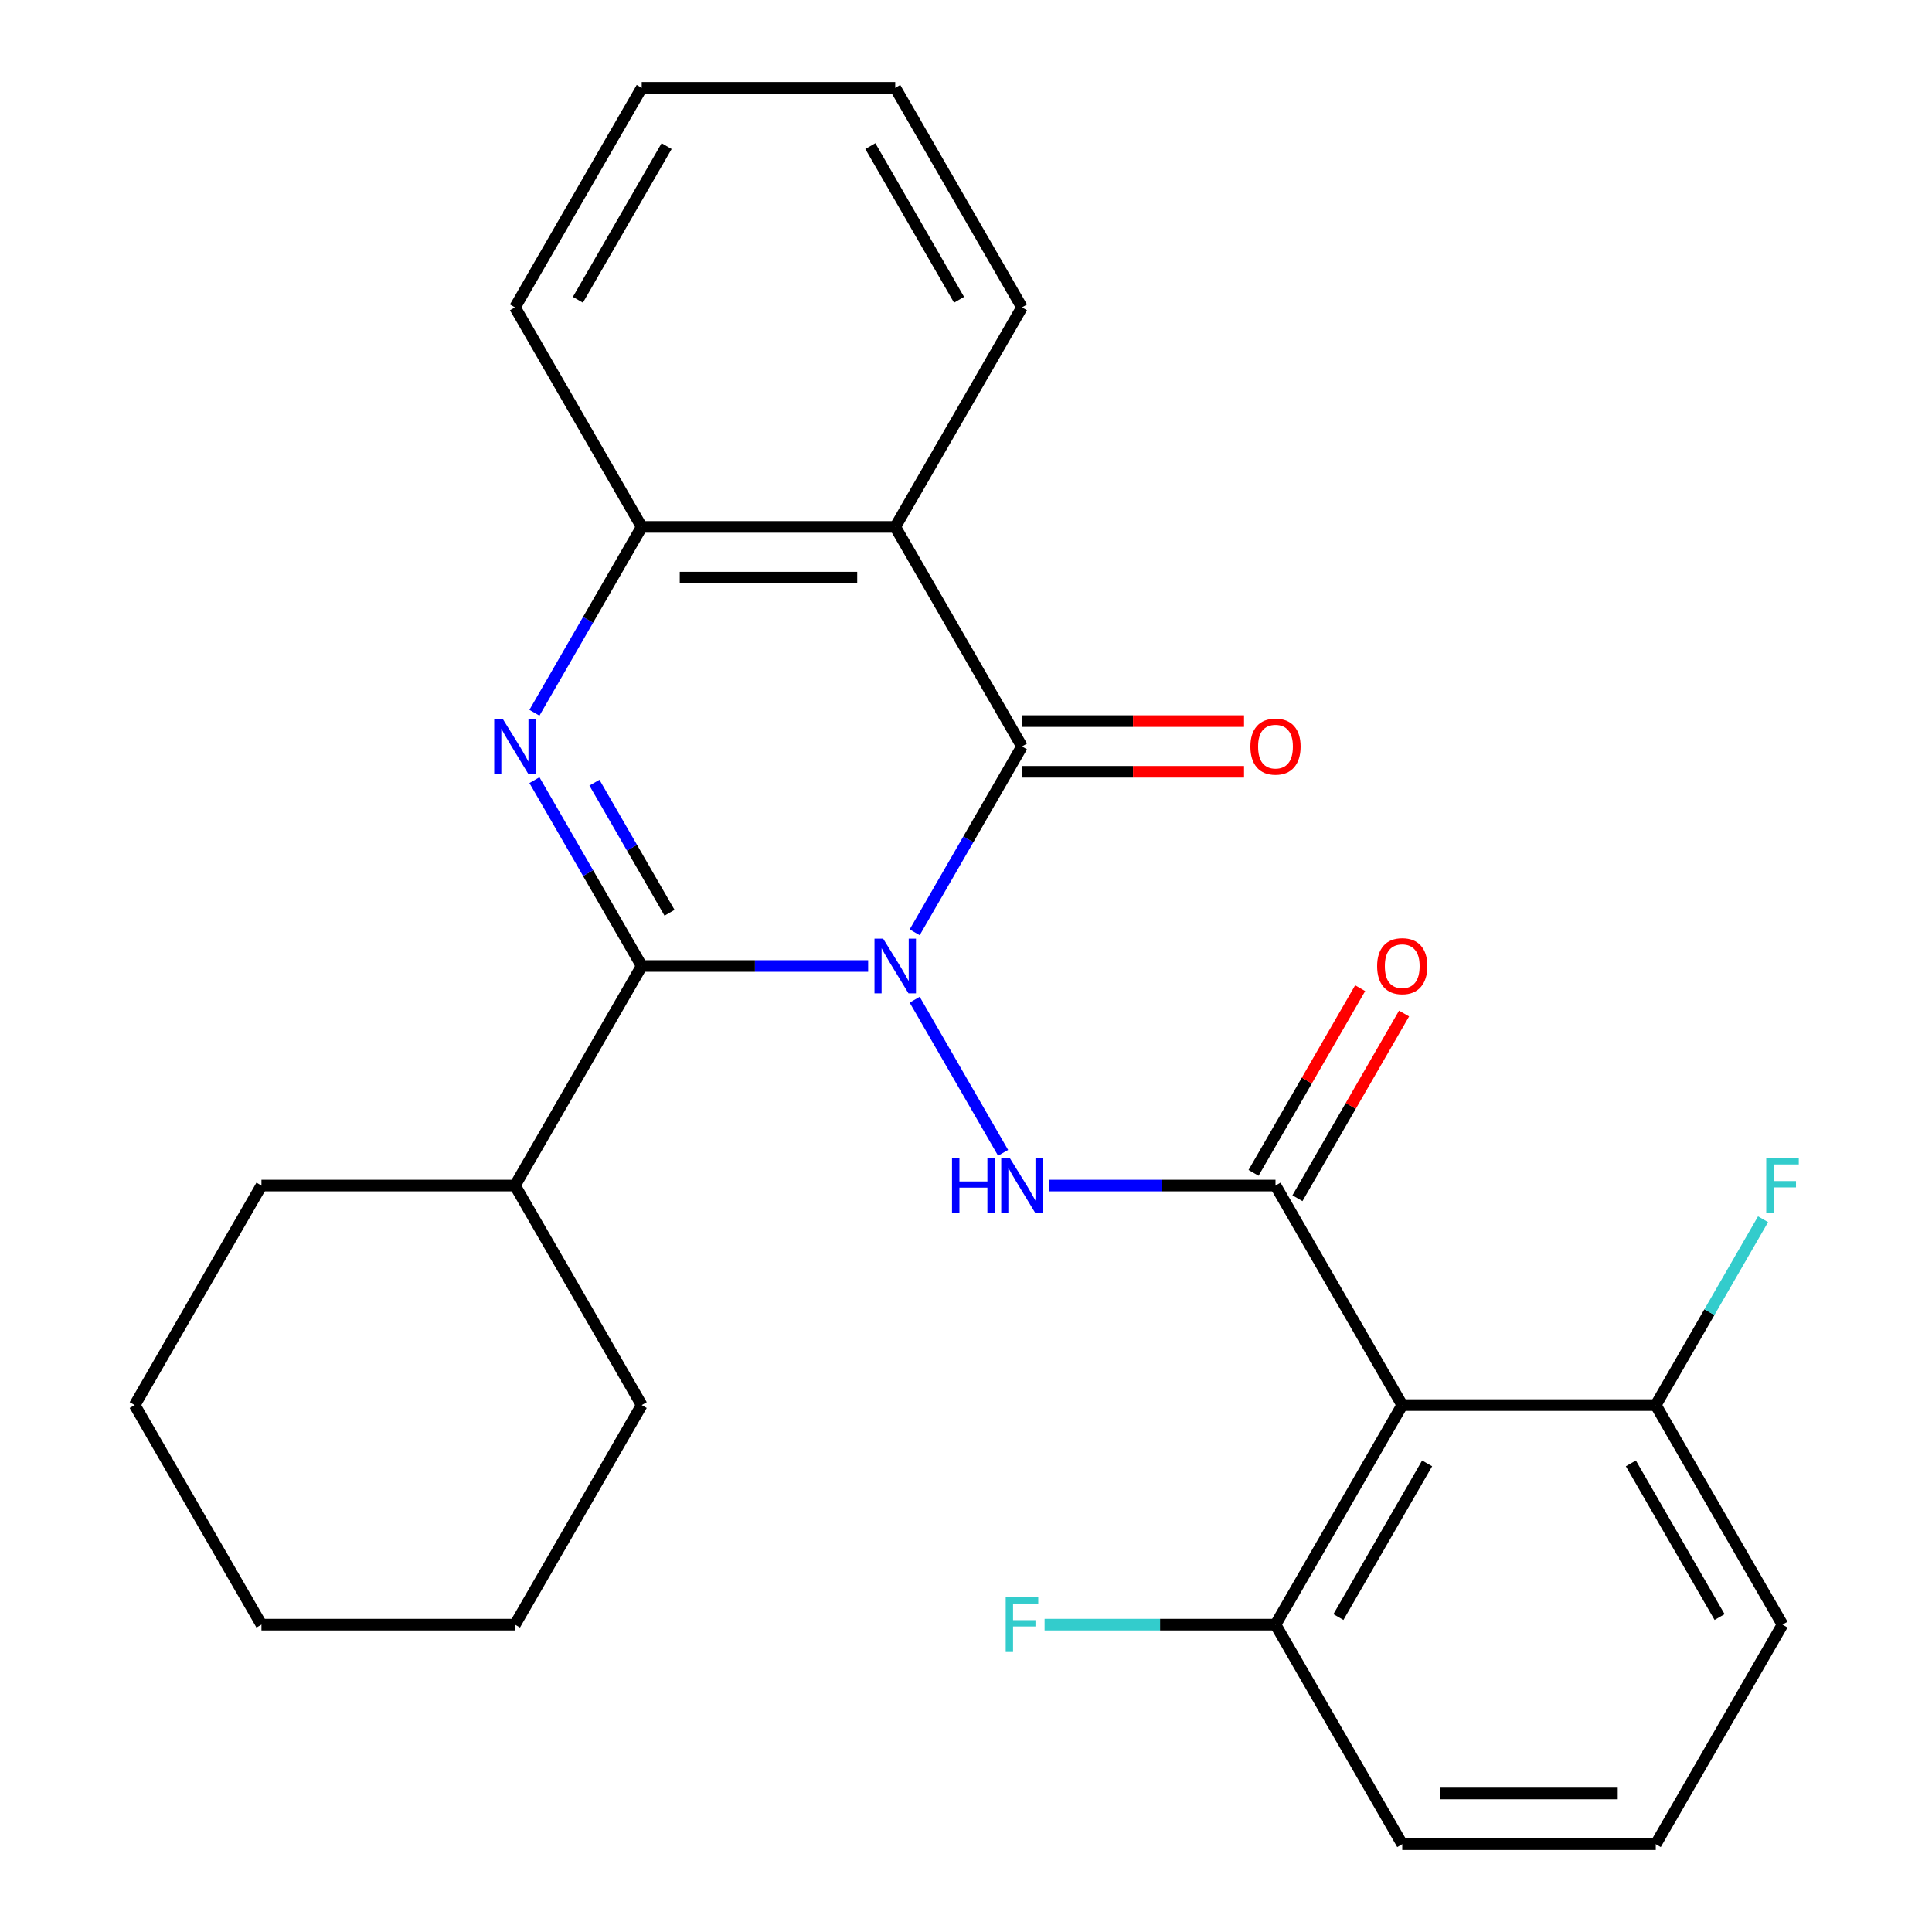 <?xml version='1.0' encoding='iso-8859-1'?>
<svg version='1.1' baseProfile='full'
              xmlns='http://www.w3.org/2000/svg'
                      xmlns:rdkit='http://www.rdkit.org/xml'
                      xmlns:xlink='http://www.w3.org/1999/xlink'
                  xml:space='preserve'
width='1000px' height='1000px' viewBox='0 0 1000 1000'>
<!-- END OF HEADER -->
<rect style='opacity:1.0;fill:#FFFFFF;stroke:none' width='1000' height='1000' x='0' y='0'> </rect>
<path class='bond-0' d='M 449.348,500 L 390.751,500' style='fill:none;fill-rule:evenodd;stroke:#0000FF;stroke-width:6px;stroke-linecap:butt;stroke-linejoin:miter;stroke-opacity:1' />
<path class='bond-0' d='M 390.751,500 L 332.153,500' style='fill:none;fill-rule:evenodd;stroke:#000000;stroke-width:6px;stroke-linecap:butt;stroke-linejoin:miter;stroke-opacity:1' />
<path class='bond-1' d='M 473.438,482.56 L 501.207,434.462' style='fill:none;fill-rule:evenodd;stroke:#0000FF;stroke-width:6px;stroke-linecap:butt;stroke-linejoin:miter;stroke-opacity:1' />
<path class='bond-1' d='M 501.207,434.462 L 528.977,386.364' style='fill:none;fill-rule:evenodd;stroke:#000000;stroke-width:6px;stroke-linecap:butt;stroke-linejoin:miter;stroke-opacity:1' />
<path class='bond-3' d='M 473.438,517.44 L 519.198,596.699' style='fill:none;fill-rule:evenodd;stroke:#0000FF;stroke-width:6px;stroke-linecap:butt;stroke-linejoin:miter;stroke-opacity:1' />
<path class='bond-2' d='M 332.153,500 L 304.383,451.902' style='fill:none;fill-rule:evenodd;stroke:#000000;stroke-width:6px;stroke-linecap:butt;stroke-linejoin:miter;stroke-opacity:1' />
<path class='bond-2' d='M 304.383,451.902 L 276.614,403.804' style='fill:none;fill-rule:evenodd;stroke:#0000FF;stroke-width:6px;stroke-linecap:butt;stroke-linejoin:miter;stroke-opacity:1' />
<path class='bond-2' d='M 346.549,472.449 L 327.111,438.78' style='fill:none;fill-rule:evenodd;stroke:#000000;stroke-width:6px;stroke-linecap:butt;stroke-linejoin:miter;stroke-opacity:1' />
<path class='bond-2' d='M 327.111,438.78 L 307.672,405.112' style='fill:none;fill-rule:evenodd;stroke:#0000FF;stroke-width:6px;stroke-linecap:butt;stroke-linejoin:miter;stroke-opacity:1' />
<path class='bond-12' d='M 332.153,500 L 266.545,613.636' style='fill:none;fill-rule:evenodd;stroke:#000000;stroke-width:6px;stroke-linecap:butt;stroke-linejoin:miter;stroke-opacity:1' />
<path class='bond-5' d='M 528.977,386.364 L 463.369,272.727' style='fill:none;fill-rule:evenodd;stroke:#000000;stroke-width:6px;stroke-linecap:butt;stroke-linejoin:miter;stroke-opacity:1' />
<path class='bond-8' d='M 528.977,399.485 L 586.445,399.485' style='fill:none;fill-rule:evenodd;stroke:#000000;stroke-width:6px;stroke-linecap:butt;stroke-linejoin:miter;stroke-opacity:1' />
<path class='bond-8' d='M 586.445,399.485 L 643.912,399.485' style='fill:none;fill-rule:evenodd;stroke:#FF0000;stroke-width:6px;stroke-linecap:butt;stroke-linejoin:miter;stroke-opacity:1' />
<path class='bond-8' d='M 528.977,373.242 L 586.445,373.242' style='fill:none;fill-rule:evenodd;stroke:#000000;stroke-width:6px;stroke-linecap:butt;stroke-linejoin:miter;stroke-opacity:1' />
<path class='bond-8' d='M 586.445,373.242 L 643.912,373.242' style='fill:none;fill-rule:evenodd;stroke:#FF0000;stroke-width:6px;stroke-linecap:butt;stroke-linejoin:miter;stroke-opacity:1' />
<path class='bond-27' d='M 276.614,368.923 L 304.383,320.825' style='fill:none;fill-rule:evenodd;stroke:#0000FF;stroke-width:6px;stroke-linecap:butt;stroke-linejoin:miter;stroke-opacity:1' />
<path class='bond-27' d='M 304.383,320.825 L 332.153,272.727' style='fill:none;fill-rule:evenodd;stroke:#000000;stroke-width:6px;stroke-linecap:butt;stroke-linejoin:miter;stroke-opacity:1' />
<path class='bond-4' d='M 542.997,613.636 L 601.595,613.636' style='fill:none;fill-rule:evenodd;stroke:#0000FF;stroke-width:6px;stroke-linecap:butt;stroke-linejoin:miter;stroke-opacity:1' />
<path class='bond-4' d='M 601.595,613.636 L 660.193,613.636' style='fill:none;fill-rule:evenodd;stroke:#000000;stroke-width:6px;stroke-linecap:butt;stroke-linejoin:miter;stroke-opacity:1' />
<path class='bond-6' d='M 660.193,613.636 L 725.801,727.273' style='fill:none;fill-rule:evenodd;stroke:#000000;stroke-width:6px;stroke-linecap:butt;stroke-linejoin:miter;stroke-opacity:1' />
<path class='bond-9' d='M 671.556,620.197 L 699.153,572.399' style='fill:none;fill-rule:evenodd;stroke:#000000;stroke-width:6px;stroke-linecap:butt;stroke-linejoin:miter;stroke-opacity:1' />
<path class='bond-9' d='M 699.153,572.399 L 726.749,524.601' style='fill:none;fill-rule:evenodd;stroke:#FF0000;stroke-width:6px;stroke-linecap:butt;stroke-linejoin:miter;stroke-opacity:1' />
<path class='bond-9' d='M 648.829,607.076 L 676.425,559.278' style='fill:none;fill-rule:evenodd;stroke:#000000;stroke-width:6px;stroke-linecap:butt;stroke-linejoin:miter;stroke-opacity:1' />
<path class='bond-9' d='M 676.425,559.278 L 704.021,511.48' style='fill:none;fill-rule:evenodd;stroke:#FF0000;stroke-width:6px;stroke-linecap:butt;stroke-linejoin:miter;stroke-opacity:1' />
<path class='bond-7' d='M 463.369,272.727 L 332.153,272.727' style='fill:none;fill-rule:evenodd;stroke:#000000;stroke-width:6px;stroke-linecap:butt;stroke-linejoin:miter;stroke-opacity:1' />
<path class='bond-7' d='M 443.686,298.97 L 351.835,298.97' style='fill:none;fill-rule:evenodd;stroke:#000000;stroke-width:6px;stroke-linecap:butt;stroke-linejoin:miter;stroke-opacity:1' />
<path class='bond-15' d='M 463.369,272.727 L 528.977,159.091' style='fill:none;fill-rule:evenodd;stroke:#000000;stroke-width:6px;stroke-linecap:butt;stroke-linejoin:miter;stroke-opacity:1' />
<path class='bond-10' d='M 725.801,727.273 L 660.193,840.909' style='fill:none;fill-rule:evenodd;stroke:#000000;stroke-width:6px;stroke-linecap:butt;stroke-linejoin:miter;stroke-opacity:1' />
<path class='bond-10' d='M 738.687,757.44 L 692.761,836.985' style='fill:none;fill-rule:evenodd;stroke:#000000;stroke-width:6px;stroke-linecap:butt;stroke-linejoin:miter;stroke-opacity:1' />
<path class='bond-11' d='M 725.801,727.273 L 857.017,727.273' style='fill:none;fill-rule:evenodd;stroke:#000000;stroke-width:6px;stroke-linecap:butt;stroke-linejoin:miter;stroke-opacity:1' />
<path class='bond-16' d='M 332.153,272.727 L 266.545,159.091' style='fill:none;fill-rule:evenodd;stroke:#000000;stroke-width:6px;stroke-linecap:butt;stroke-linejoin:miter;stroke-opacity:1' />
<path class='bond-14' d='M 660.193,840.909 L 600.435,840.909' style='fill:none;fill-rule:evenodd;stroke:#000000;stroke-width:6px;stroke-linecap:butt;stroke-linejoin:miter;stroke-opacity:1' />
<path class='bond-14' d='M 600.435,840.909 L 540.677,840.909' style='fill:none;fill-rule:evenodd;stroke:#33CCCC;stroke-width:6px;stroke-linecap:butt;stroke-linejoin:miter;stroke-opacity:1' />
<path class='bond-18' d='M 660.193,840.909 L 725.801,954.545' style='fill:none;fill-rule:evenodd;stroke:#000000;stroke-width:6px;stroke-linecap:butt;stroke-linejoin:miter;stroke-opacity:1' />
<path class='bond-13' d='M 857.017,727.273 L 884.786,679.175' style='fill:none;fill-rule:evenodd;stroke:#000000;stroke-width:6px;stroke-linecap:butt;stroke-linejoin:miter;stroke-opacity:1' />
<path class='bond-13' d='M 884.786,679.175 L 912.555,631.077' style='fill:none;fill-rule:evenodd;stroke:#33CCCC;stroke-width:6px;stroke-linecap:butt;stroke-linejoin:miter;stroke-opacity:1' />
<path class='bond-19' d='M 857.017,727.273 L 922.625,840.909' style='fill:none;fill-rule:evenodd;stroke:#000000;stroke-width:6px;stroke-linecap:butt;stroke-linejoin:miter;stroke-opacity:1' />
<path class='bond-19' d='M 844.131,757.44 L 890.056,836.985' style='fill:none;fill-rule:evenodd;stroke:#000000;stroke-width:6px;stroke-linecap:butt;stroke-linejoin:miter;stroke-opacity:1' />
<path class='bond-20' d='M 266.545,613.636 L 135.329,613.636' style='fill:none;fill-rule:evenodd;stroke:#000000;stroke-width:6px;stroke-linecap:butt;stroke-linejoin:miter;stroke-opacity:1' />
<path class='bond-21' d='M 266.545,613.636 L 332.153,727.273' style='fill:none;fill-rule:evenodd;stroke:#000000;stroke-width:6px;stroke-linecap:butt;stroke-linejoin:miter;stroke-opacity:1' />
<path class='bond-22' d='M 528.977,159.091 L 463.369,45.455' style='fill:none;fill-rule:evenodd;stroke:#000000;stroke-width:6px;stroke-linecap:butt;stroke-linejoin:miter;stroke-opacity:1' />
<path class='bond-22' d='M 496.408,155.167 L 450.483,75.622' style='fill:none;fill-rule:evenodd;stroke:#000000;stroke-width:6px;stroke-linecap:butt;stroke-linejoin:miter;stroke-opacity:1' />
<path class='bond-29' d='M 266.545,159.091 L 332.153,45.455' style='fill:none;fill-rule:evenodd;stroke:#000000;stroke-width:6px;stroke-linecap:butt;stroke-linejoin:miter;stroke-opacity:1' />
<path class='bond-29' d='M 299.113,155.167 L 345.039,75.622' style='fill:none;fill-rule:evenodd;stroke:#000000;stroke-width:6px;stroke-linecap:butt;stroke-linejoin:miter;stroke-opacity:1' />
<path class='bond-17' d='M 857.017,954.545 L 922.625,840.909' style='fill:none;fill-rule:evenodd;stroke:#000000;stroke-width:6px;stroke-linecap:butt;stroke-linejoin:miter;stroke-opacity:1' />
<path class='bond-28' d='M 857.017,954.545 L 725.801,954.545' style='fill:none;fill-rule:evenodd;stroke:#000000;stroke-width:6px;stroke-linecap:butt;stroke-linejoin:miter;stroke-opacity:1' />
<path class='bond-28' d='M 837.334,928.302 L 745.483,928.302' style='fill:none;fill-rule:evenodd;stroke:#000000;stroke-width:6px;stroke-linecap:butt;stroke-linejoin:miter;stroke-opacity:1' />
<path class='bond-25' d='M 135.329,613.636 L 69.721,727.273' style='fill:none;fill-rule:evenodd;stroke:#000000;stroke-width:6px;stroke-linecap:butt;stroke-linejoin:miter;stroke-opacity:1' />
<path class='bond-24' d='M 332.153,727.273 L 266.545,840.909' style='fill:none;fill-rule:evenodd;stroke:#000000;stroke-width:6px;stroke-linecap:butt;stroke-linejoin:miter;stroke-opacity:1' />
<path class='bond-23' d='M 463.369,45.455 L 332.153,45.455' style='fill:none;fill-rule:evenodd;stroke:#000000;stroke-width:6px;stroke-linecap:butt;stroke-linejoin:miter;stroke-opacity:1' />
<path class='bond-26' d='M 266.545,840.909 L 135.329,840.909' style='fill:none;fill-rule:evenodd;stroke:#000000;stroke-width:6px;stroke-linecap:butt;stroke-linejoin:miter;stroke-opacity:1' />
<path class='bond-30' d='M 69.721,727.273 L 135.329,840.909' style='fill:none;fill-rule:evenodd;stroke:#000000;stroke-width:6px;stroke-linecap:butt;stroke-linejoin:miter;stroke-opacity:1' />
<path  class='atom-0' d='M 457.109 485.84
L 466.389 500.84
Q 467.309 502.32, 468.789 505
Q 470.269 507.68, 470.349 507.84
L 470.349 485.84
L 474.109 485.84
L 474.109 514.16
L 470.229 514.16
L 460.269 497.76
Q 459.109 495.84, 457.869 493.64
Q 456.669 491.44, 456.309 490.76
L 456.309 514.16
L 452.629 514.16
L 452.629 485.84
L 457.109 485.84
' fill='#0000FF'/>
<path  class='atom-3' d='M 260.285 372.204
L 269.565 387.204
Q 270.485 388.684, 271.965 391.364
Q 273.445 394.044, 273.525 394.204
L 273.525 372.204
L 277.285 372.204
L 277.285 400.524
L 273.405 400.524
L 263.445 384.124
Q 262.285 382.204, 261.045 380.004
Q 259.845 377.804, 259.485 377.124
L 259.485 400.524
L 255.805 400.524
L 255.805 372.204
L 260.285 372.204
' fill='#0000FF'/>
<path  class='atom-4' d='M 492.757 599.476
L 496.597 599.476
L 496.597 611.516
L 511.077 611.516
L 511.077 599.476
L 514.917 599.476
L 514.917 627.796
L 511.077 627.796
L 511.077 614.716
L 496.597 614.716
L 496.597 627.796
L 492.757 627.796
L 492.757 599.476
' fill='#0000FF'/>
<path  class='atom-4' d='M 522.717 599.476
L 531.997 614.476
Q 532.917 615.956, 534.397 618.636
Q 535.877 621.316, 535.957 621.476
L 535.957 599.476
L 539.717 599.476
L 539.717 627.796
L 535.837 627.796
L 525.877 611.396
Q 524.717 609.476, 523.477 607.276
Q 522.277 605.076, 521.917 604.396
L 521.917 627.796
L 518.237 627.796
L 518.237 599.476
L 522.717 599.476
' fill='#0000FF'/>
<path  class='atom-9' d='M 647.193 386.444
Q 647.193 379.644, 650.553 375.844
Q 653.913 372.044, 660.193 372.044
Q 666.473 372.044, 669.833 375.844
Q 673.193 379.644, 673.193 386.444
Q 673.193 393.324, 669.793 397.244
Q 666.393 401.124, 660.193 401.124
Q 653.953 401.124, 650.553 397.244
Q 647.193 393.364, 647.193 386.444
M 660.193 397.924
Q 664.513 397.924, 666.833 395.044
Q 669.193 392.124, 669.193 386.444
Q 669.193 380.884, 666.833 378.084
Q 664.513 375.244, 660.193 375.244
Q 655.873 375.244, 653.513 378.044
Q 651.193 380.844, 651.193 386.444
Q 651.193 392.164, 653.513 395.044
Q 655.873 397.924, 660.193 397.924
' fill='#FF0000'/>
<path  class='atom-10' d='M 712.801 500.08
Q 712.801 493.28, 716.161 489.48
Q 719.521 485.68, 725.801 485.68
Q 732.081 485.68, 735.441 489.48
Q 738.801 493.28, 738.801 500.08
Q 738.801 506.96, 735.401 510.88
Q 732.001 514.76, 725.801 514.76
Q 719.561 514.76, 716.161 510.88
Q 712.801 507, 712.801 500.08
M 725.801 511.56
Q 730.121 511.56, 732.441 508.68
Q 734.801 505.76, 734.801 500.08
Q 734.801 494.52, 732.441 491.72
Q 730.121 488.88, 725.801 488.88
Q 721.481 488.88, 719.121 491.68
Q 716.801 494.48, 716.801 500.08
Q 716.801 505.8, 719.121 508.68
Q 721.481 511.56, 725.801 511.56
' fill='#FF0000'/>
<path  class='atom-14' d='M 914.205 599.476
L 931.045 599.476
L 931.045 602.716
L 918.005 602.716
L 918.005 611.316
L 929.605 611.316
L 929.605 614.596
L 918.005 614.596
L 918.005 627.796
L 914.205 627.796
L 914.205 599.476
' fill='#33CCCC'/>
<path  class='atom-15' d='M 520.557 826.749
L 537.397 826.749
L 537.397 829.989
L 524.357 829.989
L 524.357 838.589
L 535.957 838.589
L 535.957 841.869
L 524.357 841.869
L 524.357 855.069
L 520.557 855.069
L 520.557 826.749
' fill='#33CCCC'/>
</svg>
